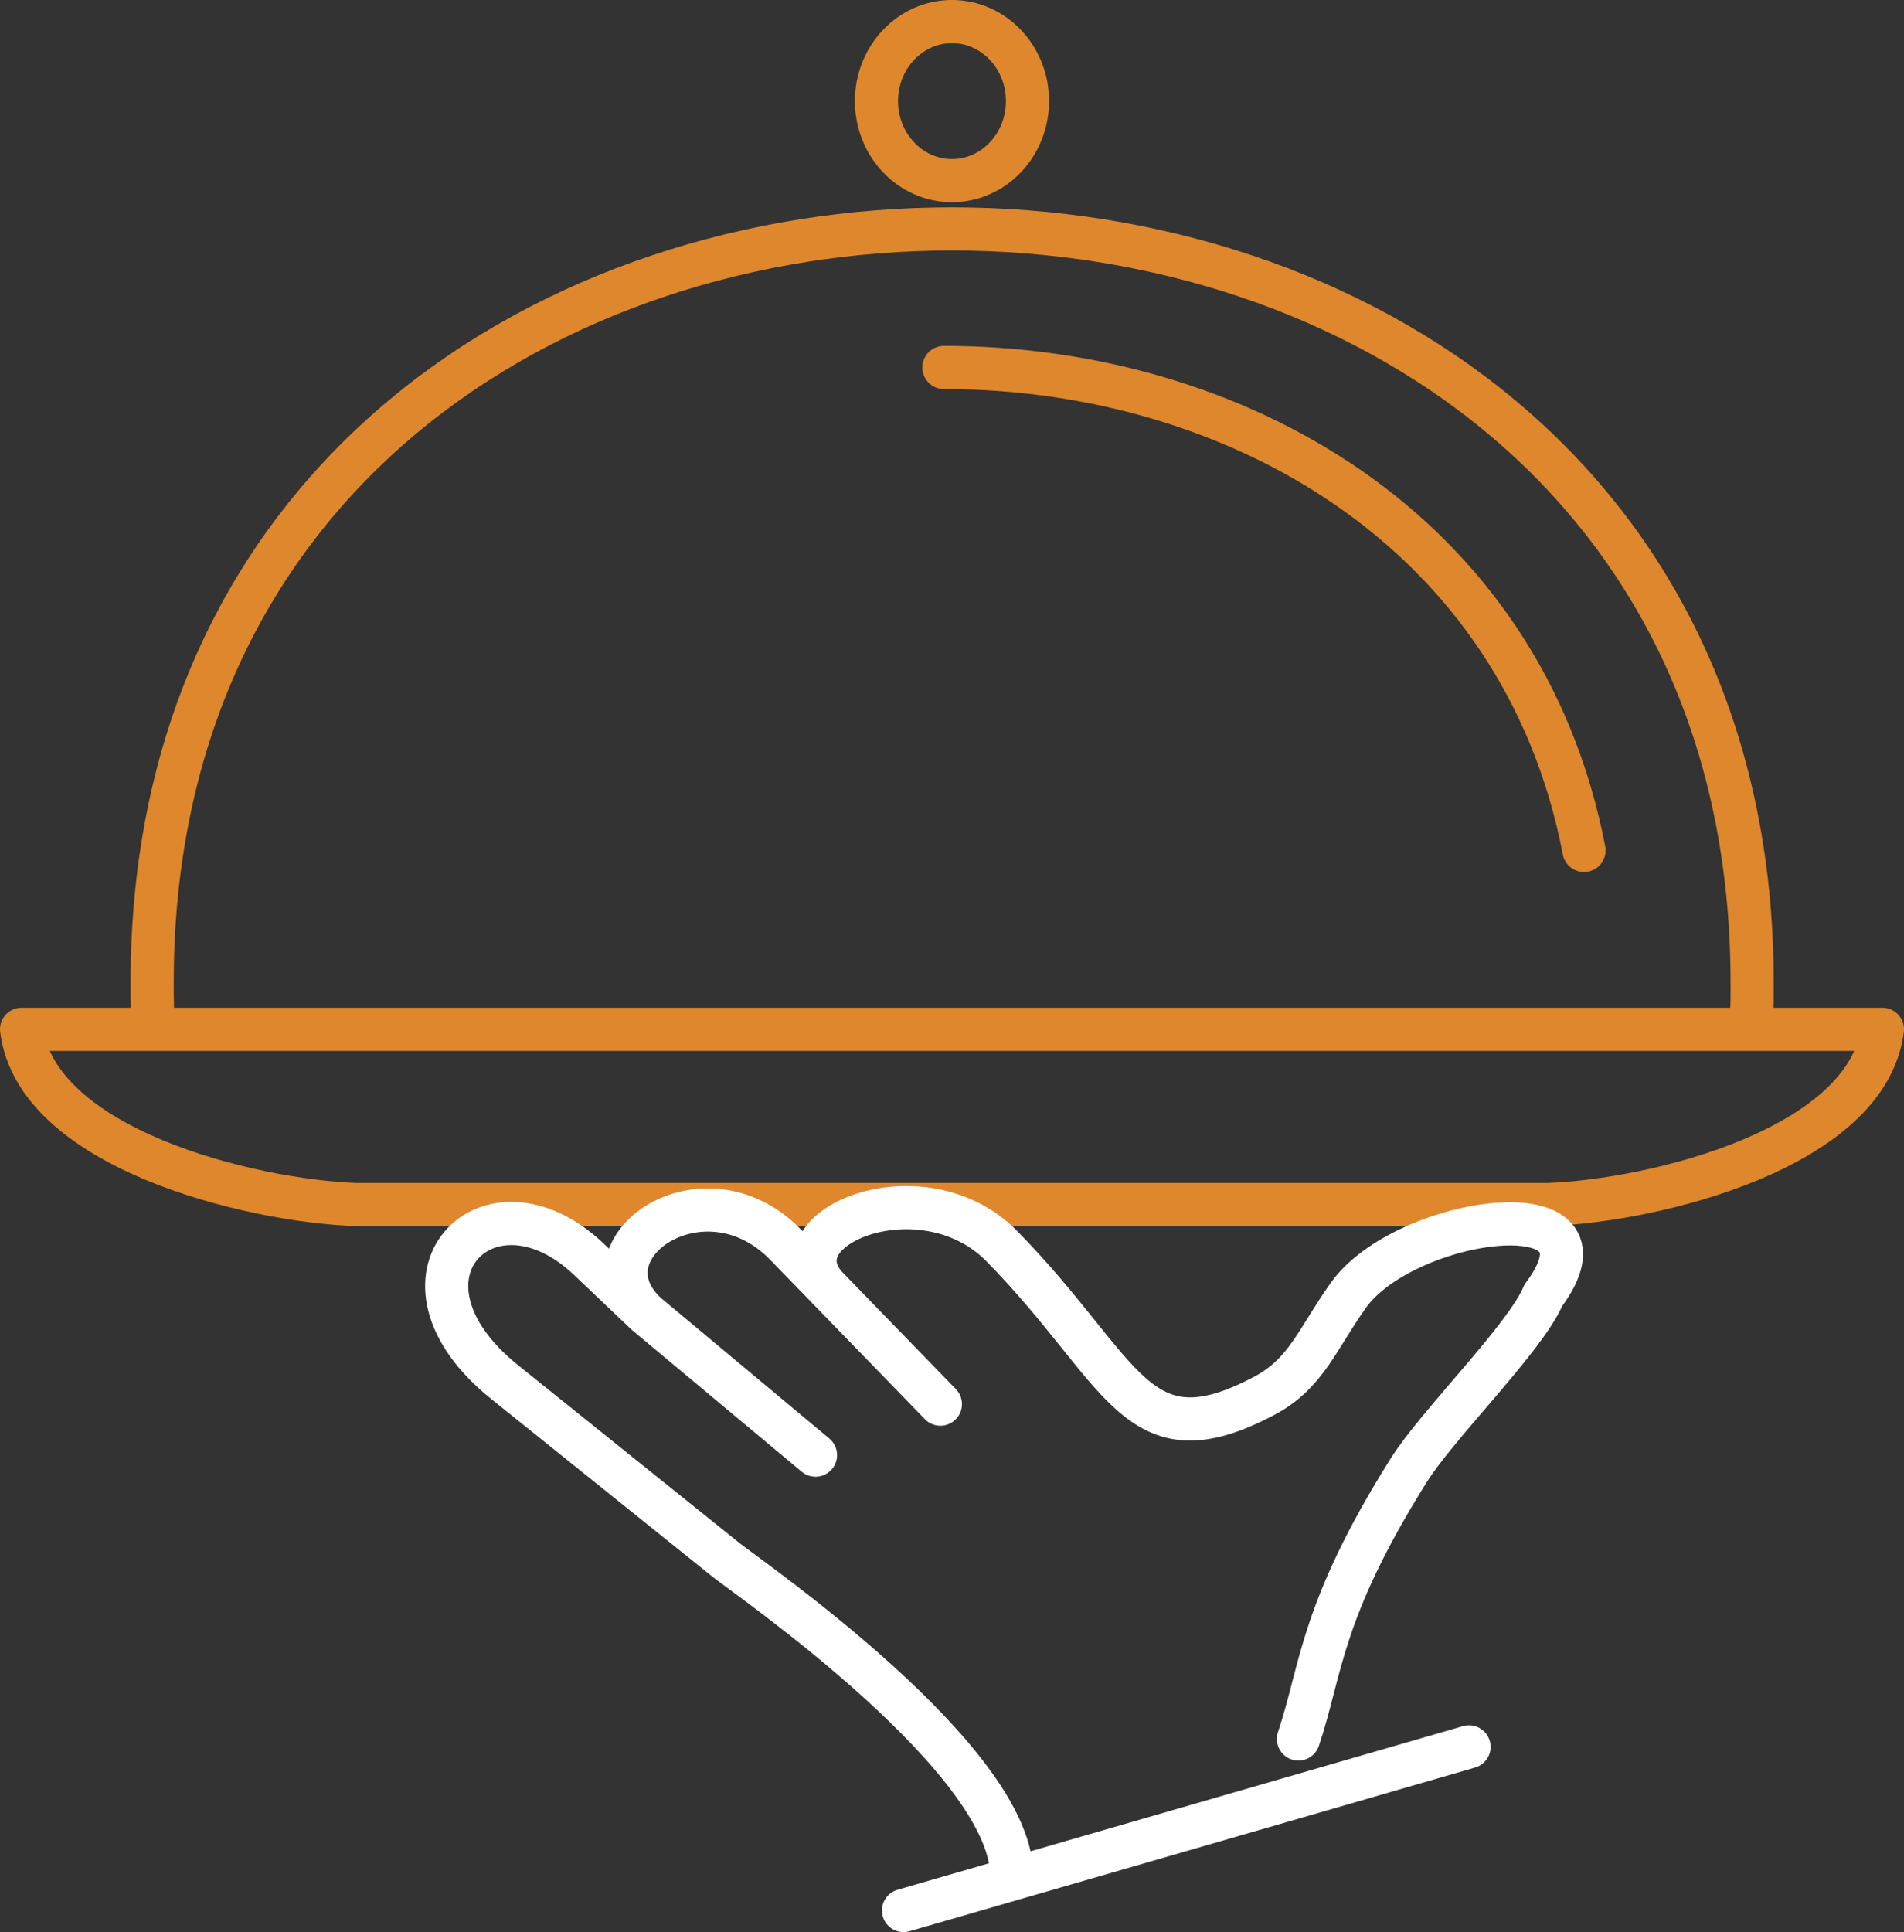 <svg id="Слой_1" data-name="Слой 1" xmlns="http://www.w3.org/2000/svg" viewBox="0 0 353 358.1"><rect x="0" y="0" width="353" height="358.1" fill="#333333" stroke="none"/><defs><style>.cls-1,.cls-2{fill:none;stroke-linecap:round;stroke-linejoin:round;stroke-width:8px;}.cls-1{stroke:#DF872C;}.cls-2{stroke:#fff;}</style></defs><title>catering</title><path class="cls-1" d="M286.85,223.26c20-.69,59.42-10.44,62.15-32.48H4c2.73,22,42.13,31.79,62.15,32.48ZM28.26,186.8c0-.77-.05-1.56-.05-2.32s0-1.56,0-2.33c0-186.35,296.64-186.24,296.64,0,0,.78,0,1.57,0,2.33s0,1.55-.06,2.32M175,68.11c53.6,0,107.2,29.85,118.68,89.51M176.5,4c7.74,0,14,6.6,14,14.74s-6.28,14.74-14,14.74-14-6.6-14-14.74S168.76,4,176.5,4Z"/><path class="cls-2" d="M272.36,323.77,167.52,354.1m73.21-31.79c4.35-12.93,4-23.56,20.4-49.72,5.36-8.58,21.7-24.62,25-32.5,15.27-20.42-25.71-14.7-36.15,0-5.71,8-7.76,14.47-15.55,18.6-24,12.71-25.88-4.51-48.7-27.73-14.86-15.12-43.55-3.19-31.9,8.17m20.52,21.12L145.66,230.7c-15.23-15.67-38.78.71-25.84,12.81M151.2,269.7l-31.38-26.19-10.64-10.11c-18.63-17.7-39.58,3.52-15.58,22.79l41.1,33c4.15,3.33,53.8,37.46,52.88,59.09"/></svg>